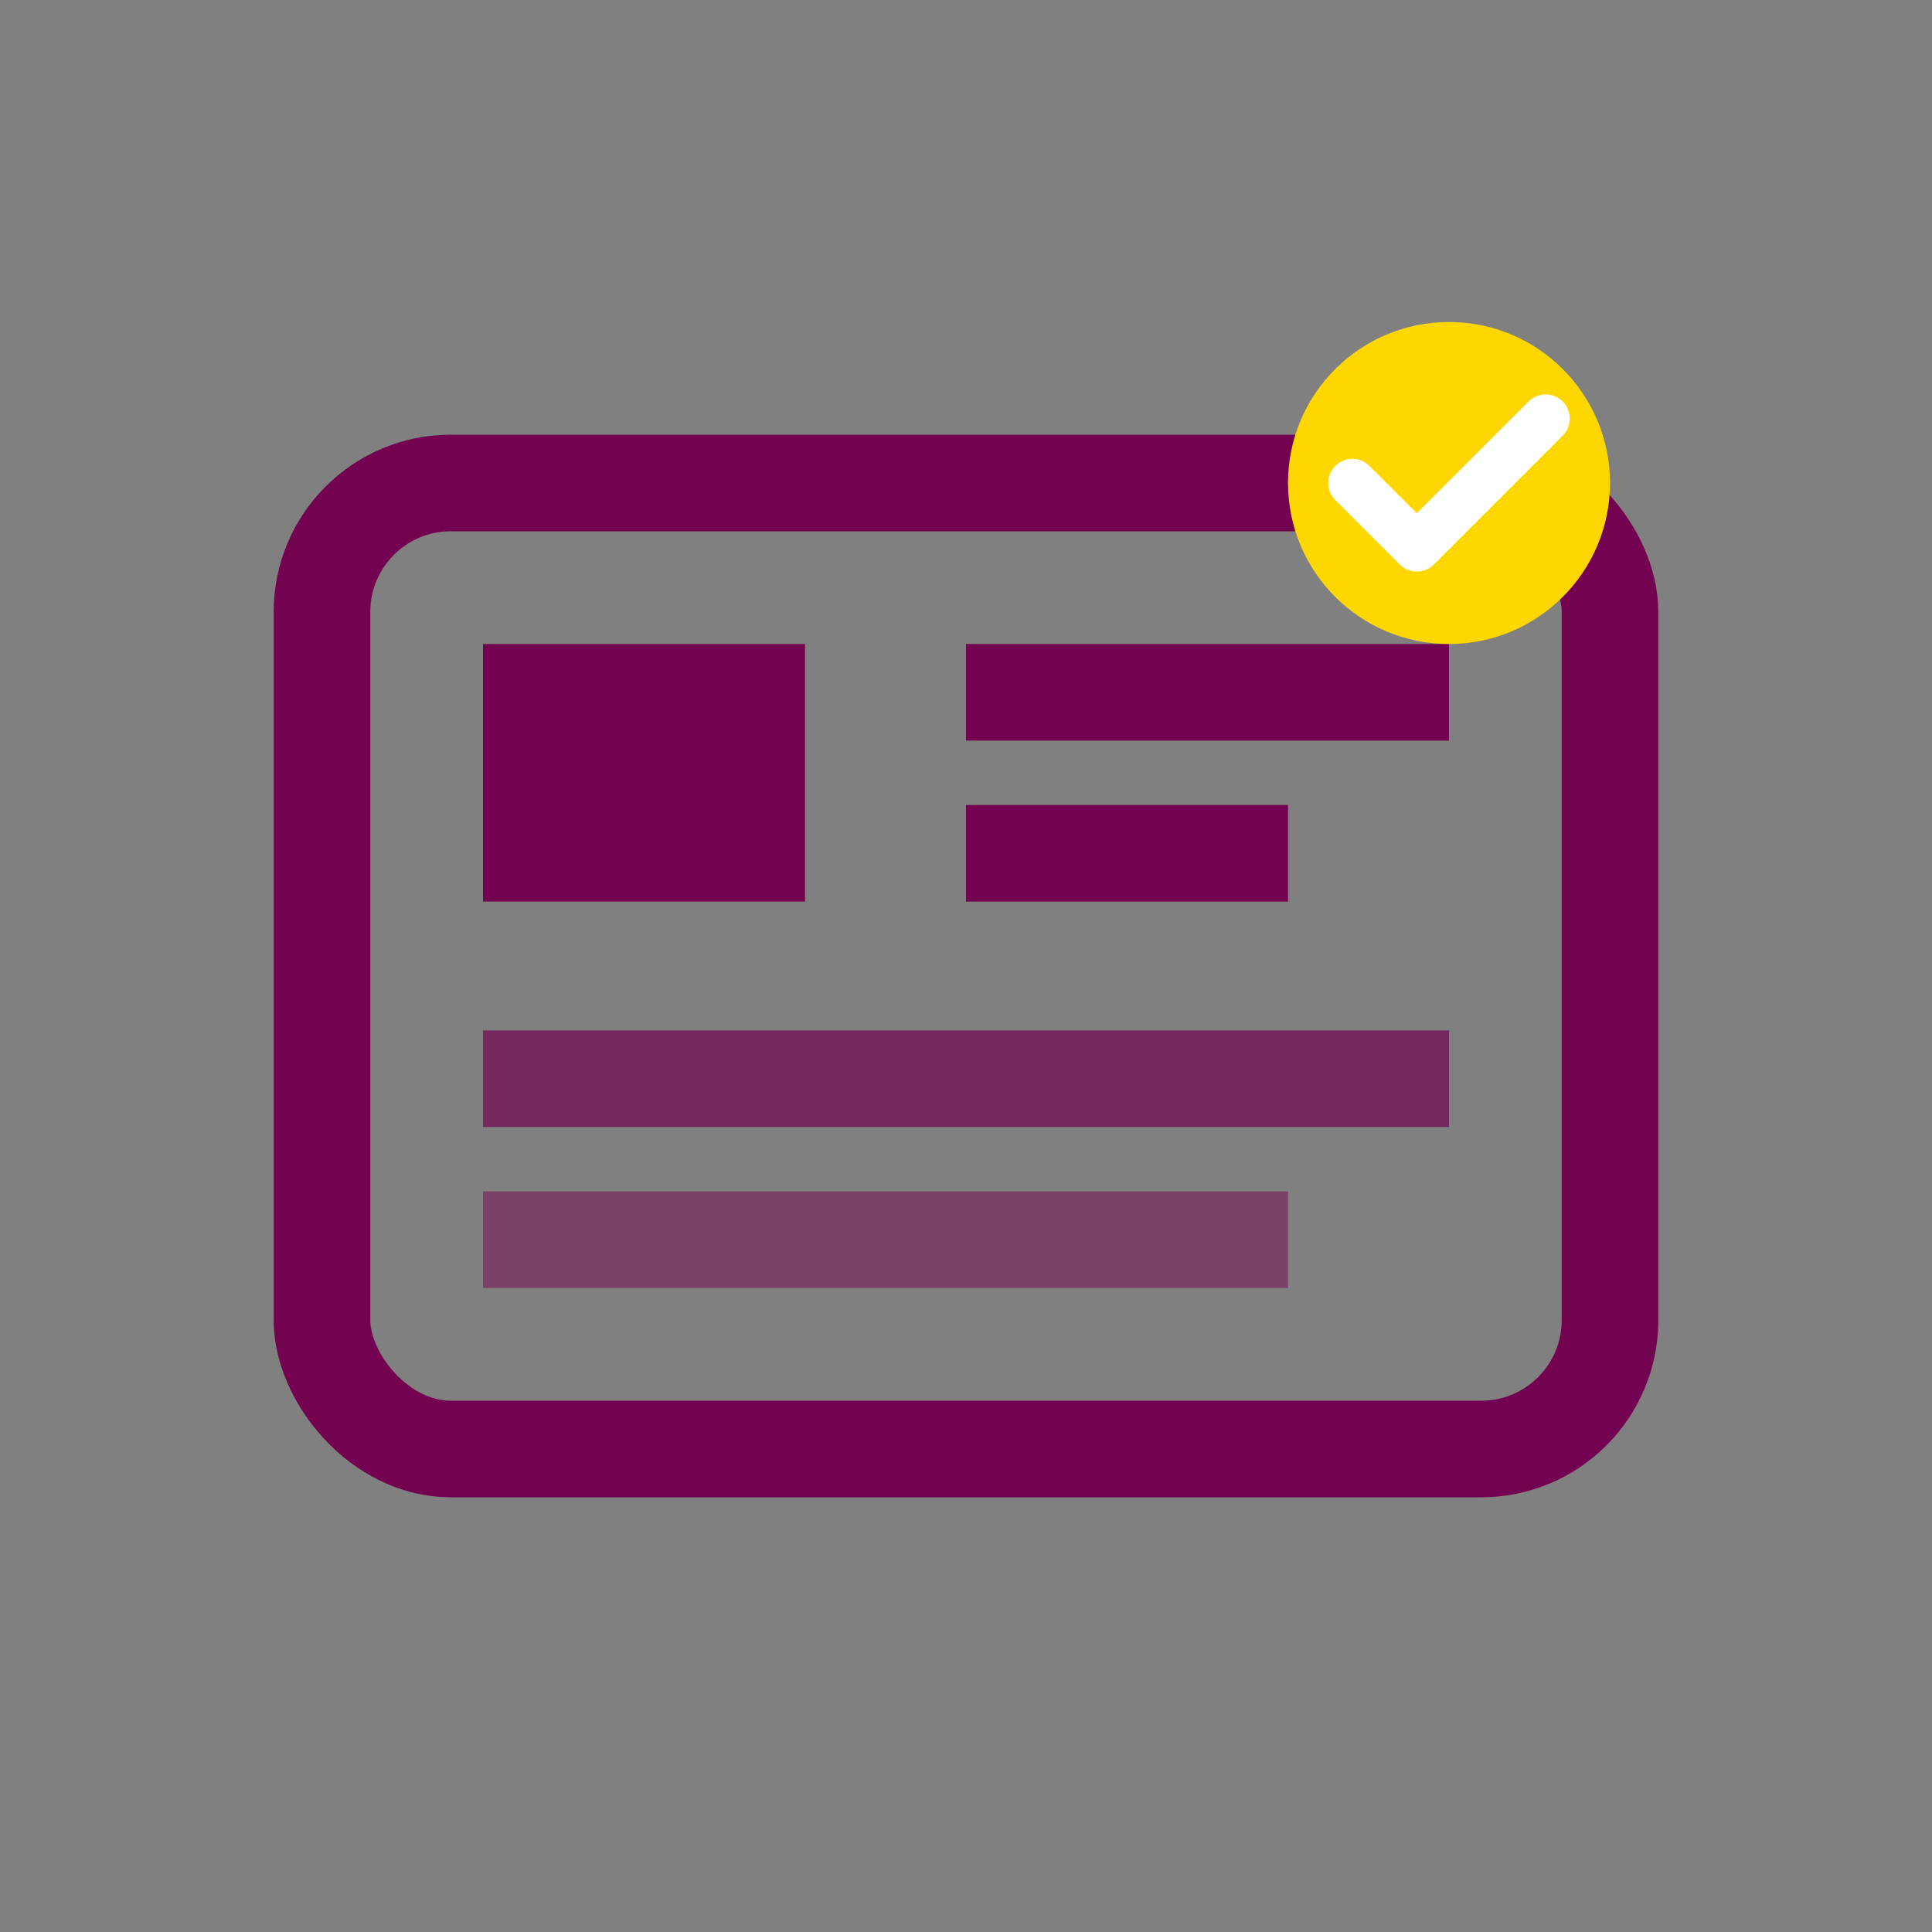 <svg width="60" height="60" viewBox="0 0 60 60" fill="none" xmlns="http://www.w3.org/2000/svg">
  <rect x="0" y="0" width="60" height="60" fill="#808080" stroke="none"/>
  <rect x="10" y="15" width="40" height="30" rx="4" fill="none" stroke="#730350" stroke-width="3"/>
  <rect x="15" y="20" width="10" height="8" fill="#730350"/>
  <rect x="30" y="20" width="15" height="3" fill="#730350"/>
  <rect x="30" y="25" width="10" height="3" fill="#730350"/>
  <rect x="15" y="32" width="30" height="3" fill="#730350" opacity="0.7"/>
  <rect x="15" y="37" width="25" height="3" fill="#730350" opacity="0.5"/>
  <circle cx="45" cy="15" r="5" fill="#FFD700"/>
  <path d="M42 15L44 17L48 13" stroke="white" stroke-width="1.5" stroke-linecap="round" stroke-linejoin="round"/>
</svg>
